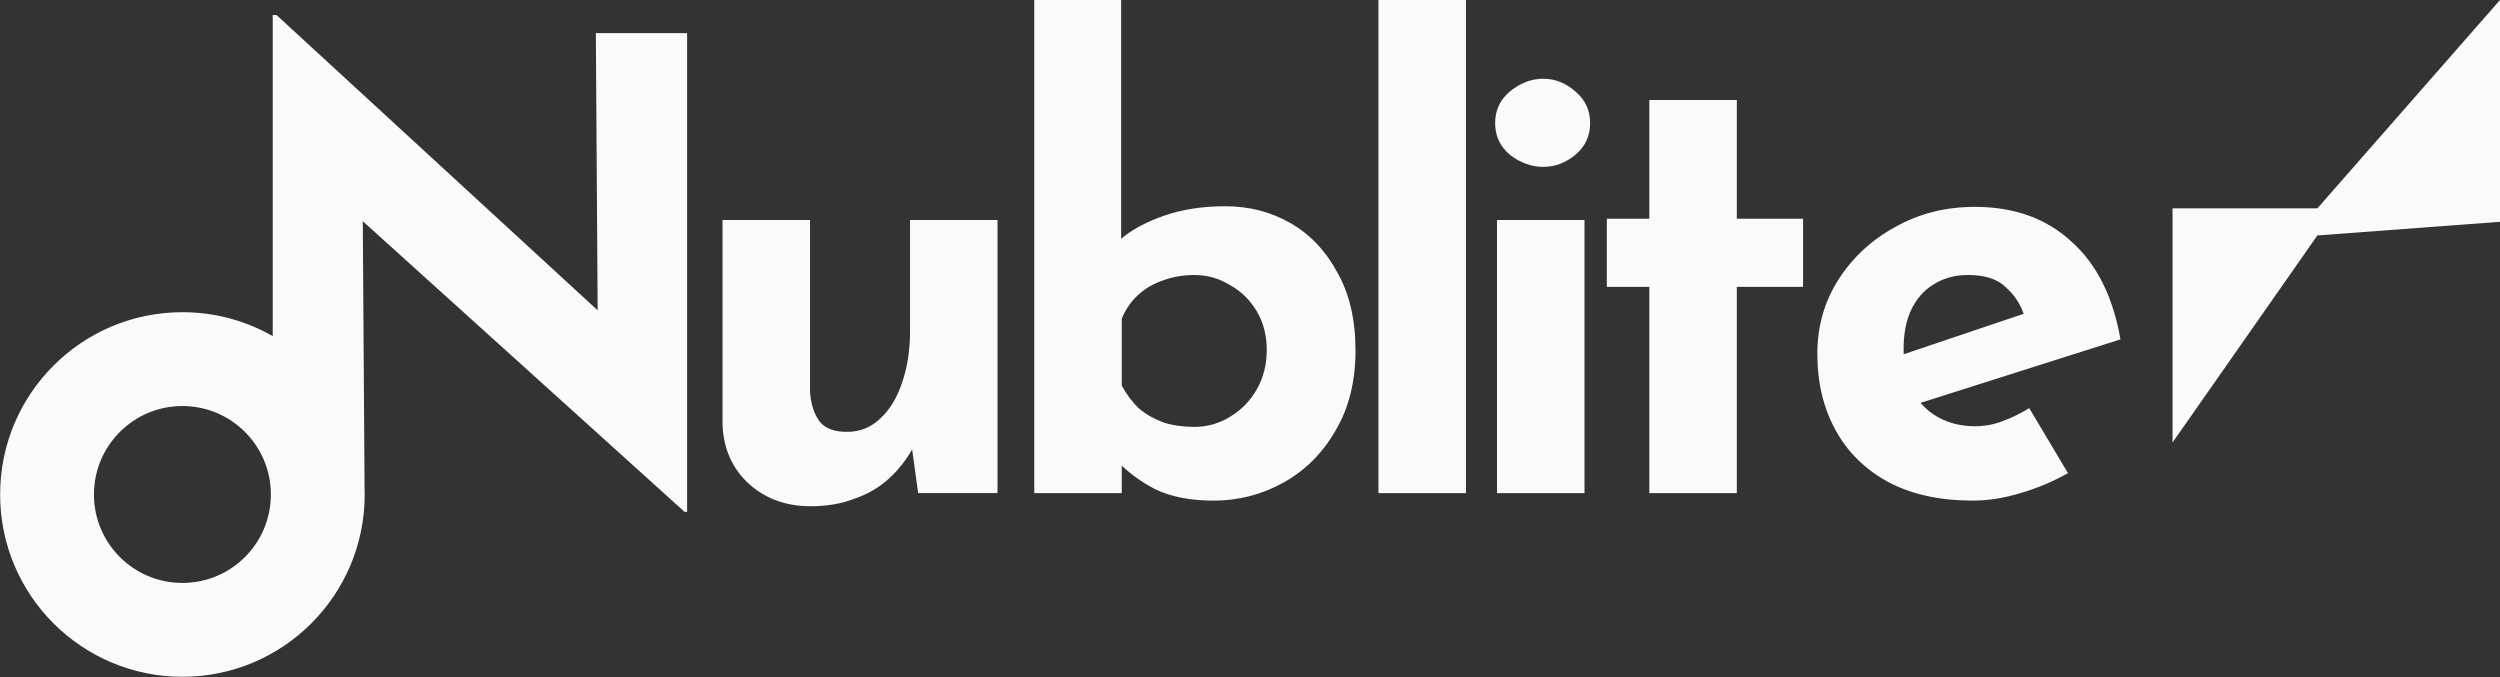 <svg width="192" height="52" viewBox="0 0 192 52" fill="none" xmlns="http://www.w3.org/2000/svg">
<rect x="0" y="0" width="192" height="52" fill="#333333" stroke="none"/>
<path fill-rule="evenodd" clip-rule="evenodd" d="M93.207 38.448C91.447 38.448 89.959 38.16 88.743 37.584C87.785 37.092 86.921 36.484 86.151 35.762V37.872H79.431V0H86.103V18.336C86.935 17.632 88.039 17.04 89.415 16.56C90.791 16.08 92.359 15.84 94.119 15.84C95.943 15.84 97.607 16.272 99.111 17.136C100.615 18 101.815 19.264 102.711 20.928C103.639 22.56 104.103 24.56 104.103 26.928C104.103 29.296 103.591 31.344 102.567 33.072C101.575 34.8 100.247 36.128 98.583 37.056C96.919 37.984 95.127 38.448 93.207 38.448ZM91.719 32.784C92.711 32.784 93.623 32.528 94.455 32.016C95.319 31.504 96.007 30.8 96.519 29.904C97.031 29.008 97.287 28 97.287 26.88C97.287 25.76 97.031 24.768 96.519 23.904C96.007 23.04 95.319 22.368 94.455 21.888C93.623 21.376 92.711 21.12 91.719 21.12C90.855 21.12 90.039 21.264 89.271 21.552C88.535 21.808 87.895 22.192 87.351 22.704C86.839 23.184 86.439 23.776 86.151 24.48V29.616C86.535 30.32 86.983 30.912 87.495 31.392C88.039 31.84 88.663 32.192 89.367 32.448C90.071 32.672 90.855 32.784 91.719 32.784ZM112.585 0H105.865V37.872H112.585V0ZM114.97 16.895H121.69V37.871H114.97V16.895ZM114.826 9.455C114.826 8.463 115.21 7.647 115.978 7.007C116.778 6.367 117.626 6.047 118.522 6.047C119.418 6.047 120.234 6.367 120.97 7.007C121.738 7.647 122.122 8.463 122.122 9.455C122.122 10.447 121.738 11.263 120.97 11.903C120.234 12.511 119.418 12.815 118.522 12.815C117.626 12.815 116.778 12.511 115.978 11.903C115.21 11.263 114.826 10.447 114.826 9.455ZM133.388 7.68H126.668V16.8H123.404V22.032H126.668V37.872H133.388V22.032H138.476V16.8H133.388V7.68ZM144.996 37.007C146.788 37.967 148.964 38.447 151.524 38.447C152.676 38.447 153.892 38.255 155.172 37.871C156.484 37.487 157.7 36.975 158.82 36.335L155.844 31.343C155.172 31.759 154.484 32.095 153.78 32.351C153.108 32.607 152.404 32.735 151.668 32.735C150.644 32.735 149.716 32.511 148.884 32.063C148.349 31.775 147.886 31.4 147.497 30.94L162.852 26.063C162.276 22.767 161.012 20.255 159.06 18.527C157.14 16.767 154.676 15.887 151.668 15.887C149.428 15.887 147.396 16.399 145.572 17.423C143.748 18.415 142.292 19.759 141.204 21.455C140.116 23.151 139.572 25.055 139.572 27.167C139.572 29.375 140.036 31.327 140.964 33.023C141.892 34.719 143.236 36.047 144.996 37.007ZM146.204 27.207C146.199 27.068 146.196 26.927 146.196 26.783C146.196 25.631 146.388 24.639 146.772 23.807C147.188 22.943 147.764 22.287 148.5 21.839C149.268 21.359 150.148 21.119 151.14 21.119C152.452 21.119 153.428 21.439 154.068 22.079C154.702 22.653 155.151 23.326 155.415 24.1L146.204 27.207ZM57.506 37.151C58.786 38.303 60.37 38.879 62.258 38.879C63.506 38.879 64.626 38.687 65.618 38.303C66.642 37.95 67.522 37.438 68.258 36.767C68.979 36.108 69.577 35.358 70.052 34.515L70.514 37.87H76.61V16.895H69.89V25.439C69.89 26.91 69.682 28.238 69.266 29.422C68.882 30.575 68.322 31.486 67.586 32.158C66.882 32.831 66.034 33.166 65.042 33.166C64.05 33.166 63.346 32.895 62.93 32.35C62.514 31.774 62.274 31.023 62.21 30.095V16.895H55.49V32.59C55.554 34.447 56.226 35.967 57.506 37.151ZM52.577 39.312L27.862 16.989L27.998 37.402C28.005 37.592 28.009 37.784 28.009 37.977C28.009 45.709 21.741 51.977 14.009 51.977C6.277 51.977 0.009 45.709 0.009 37.977C0.009 30.245 6.277 23.977 14.009 23.977C16.533 23.977 18.9 24.644 20.945 25.812V1.152H21.233L45.9 23.832L45.761 2.544H52.769V39.312H52.577ZM14.009 44.77C10.257 44.77 7.215 41.729 7.215 37.977C7.215 34.224 10.257 31.183 14.009 31.183C17.762 31.183 20.803 34.224 20.803 37.977C20.803 41.729 17.762 44.77 14.009 44.77Z" fill="#F8FAFC"/>
<path d="M177.975 16.001H166.852V33.983L177.975 18.082L192 17.034V0L177.975 16.001Z" fill="#F8FAFC"/>
</svg>
